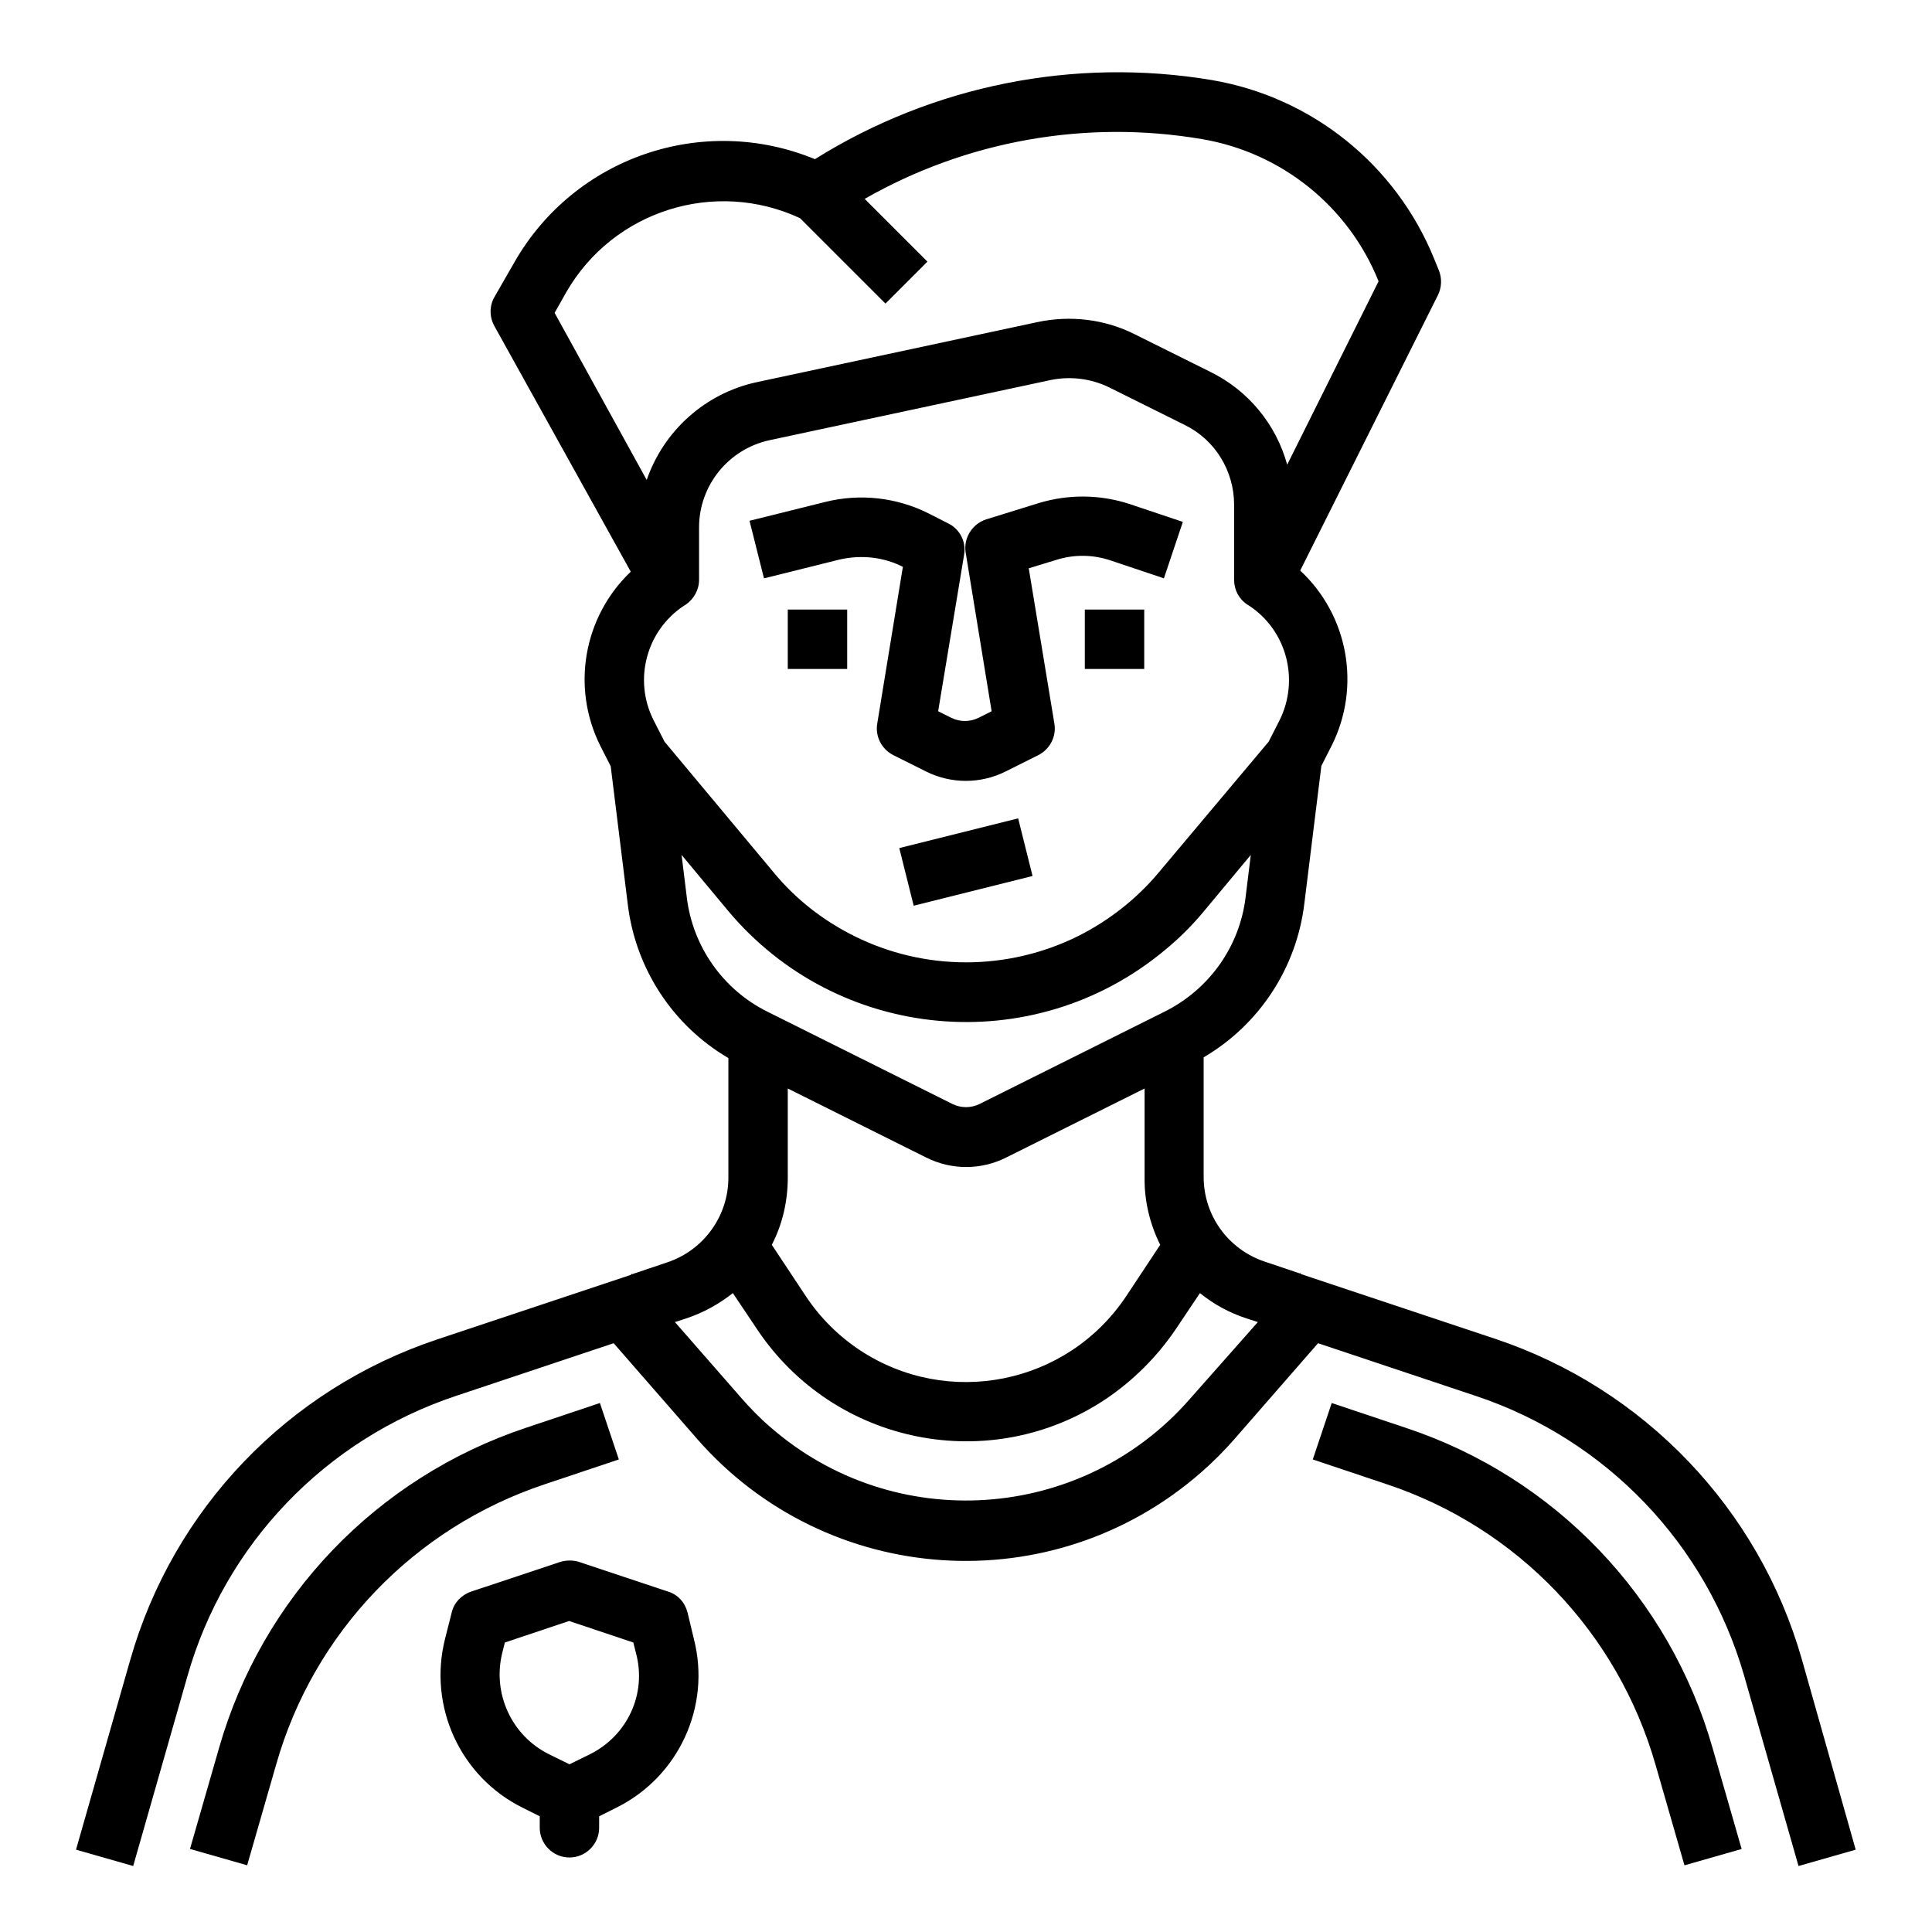 <?xml version="1.0" encoding="UTF-8"?>
<!-- Uploaded to: SVG Repo, www.svgrepo.com, Generator: SVG Repo Mixer Tools -->
<svg fill="#000000" width="800px" height="800px" version="1.1" viewBox="144 144 512 512" xmlns="http://www.w3.org/2000/svg">
 <g>
  <path d="m383.27 294.22-6.789 41.523c-0.59 3.445 1.18 6.789 4.231 8.363l8.66 4.328c6.691 3.344 14.465 3.344 21.156 0l8.66-4.328c3.051-1.574 4.82-4.922 4.231-8.363l-6.789-41.133 7.379-2.262c4.723-1.477 9.742-1.379 14.367 0.195l14.07 4.723 5.019-14.957-14.07-4.723c-7.773-2.559-16.137-2.656-24.008-0.297l-13.973 4.328c-3.738 1.18-6.102 4.922-5.512 8.758l6.887 42.117-3.543 1.77c-2.262 1.082-4.82 1.082-7.086 0l-3.543-1.77 6.887-41.523c0.59-3.445-1.18-6.789-4.231-8.266l-5.215-2.656c-8.461-4.231-18.105-5.312-27.258-3.051l-20.172 5.019 3.836 15.254 20.172-5.019c5.809-1.277 11.617-0.59 16.633 1.969z"/>
  <path d="m382.32 368.75 31.5-7.875 3.816 15.273-31.5 7.875z"/>
  <path d="m431.49 305.54h15.742v15.742h-15.742z"/>
  <path d="m352.77 305.54h15.742v15.742h-15.742z"/>
  <path d="m621.5 583.71c-11.414-39.949-41.82-71.734-81.277-84.918l-51.363-17.121-0.297-0.297-0.098 0.098-9.348-3.148c-9.645-3.246-16.137-12.203-16.137-22.434v-31.684c14.762-8.66 24.602-23.715 26.668-40.641l4.527-36.605 2.754-5.41c7.773-15.547 4.43-34.441-8.363-46.348l36.508-73.012c0.984-1.969 1.082-4.328 0.297-6.394l-1.277-3.148c-10.137-24.992-32.375-42.902-58.941-47.43-36.406-6.102-73.898 1.379-105.19 20.961-29.617-12.203-63.664-0.59-79.605 27.258l-5.312 9.25c-1.379 2.363-1.379 5.312 0 7.773l36.113 65.043c-12.496 11.906-15.844 30.602-8.07 46.148l2.754 5.41 4.527 36.605c2.059 17.02 11.898 32.074 26.66 40.734v31.684c0 10.137-6.496 19.188-16.137 22.434l-9.348 3.148-0.098-0.098-0.297 0.297-51.363 17.121c-39.457 13.188-69.863 44.871-81.277 84.918l-14.367 50.281 15.152 4.328 14.367-50.281c9.938-35.031 36.605-62.781 71.145-74.293l41.82-13.973 22.141 25.387c34.441 39.359 94.168 43.297 133.53 8.855 3.148-2.754 6.102-5.707 8.855-8.855l22.141-25.387 41.82 13.973c34.539 11.512 61.105 39.262 71.145 74.293l14.367 50.281 15.152-4.328zm-330.52-356.8 3.051-5.41c12.398-21.648 39.359-30.207 61.992-19.68l22.633 22.633 11.121-11.121-16.629-16.629c27.059-15.449 58.648-21.059 89.348-15.844 21.059 3.543 38.867 17.809 46.84 37.688l-24.215 48.605c-2.953-10.727-10.332-19.68-20.367-24.602l-19.977-9.938c-7.969-4.035-17.121-5.117-25.879-3.246l-74.488 15.941c-13.48 2.953-24.5 12.793-29.027 25.879zm26.172 107.84c-5.312-10.629-1.871-23.617 8.07-30.207l0.492-0.297c2.164-1.477 3.543-3.938 3.543-6.594v-13.875c0-11.121 7.773-20.762 18.695-23.125l74.488-15.941c5.215-1.082 10.727-0.395 15.547 1.969l19.977 9.938c8.07 3.938 13.086 12.203 13.086 21.156v19.883c0 2.656 1.277 5.117 3.543 6.594l0.492 0.297c9.938 6.594 13.285 19.582 8.07 30.207l-2.953 5.805-29.027 34.535c-5.902 7.086-13.188 12.793-21.352 16.926-18.793 9.348-40.836 9.348-59.531 0-8.266-4.133-15.547-9.84-21.352-16.926l-28.832-34.539zm8.855 47.035-1.379-11.219 12.203 14.66c29.125 34.934 80.984 39.656 115.91 10.527 3.836-3.148 7.379-6.691 10.527-10.527l12.203-14.66-1.379 11.219c-1.574 13.086-9.645 24.402-21.453 30.309l-49.102 24.5c-2.262 1.082-4.82 1.082-7.086 0l-49.102-24.5c-11.703-5.805-19.773-17.219-21.348-30.309zm125.46 92.105-9.055 13.676c-15.645 23.418-47.23 29.719-70.652 14.168-5.609-3.738-10.43-8.562-14.168-14.168l-9.055-13.676c2.856-5.512 4.231-11.609 4.231-17.809v-23.617l36.703 18.301c6.691 3.344 14.465 3.344 21.156 0l36.703-18.301v23.617c-0.094 6.098 1.383 12.297 4.137 17.809zm7.871 40.836c-28.633 32.766-78.523 36.113-111.29 7.379-2.656-2.262-5.117-4.82-7.379-7.379l-17.809-20.367 3.051-0.984c4.43-1.477 8.562-3.738 12.301-6.691l6.394 9.543c20.469 30.699 61.895 38.965 92.496 18.5 7.281-4.922 13.578-11.219 18.5-18.5l6.394-9.543c3.641 2.953 7.773 5.215 12.301 6.691l3.051 0.984z"/>
  <path d="m308 530.77-5.019-14.957-19.68 6.594c-39.457 13.188-69.863 44.871-81.277 84.918l-7.676 26.668 15.152 4.328 7.676-26.668c9.938-35.031 36.605-62.781 71.145-74.293z"/>
  <path d="m516.6 522.41-19.68-6.594-5.019 14.957 19.68 6.594c34.539 11.512 61.105 39.262 71.145 74.293l7.676 26.668 15.152-4.328-7.676-26.668c-11.41-40.055-41.816-71.836-81.277-84.922z"/>
  <path d="m326.2 571.31c-0.688-2.656-2.559-4.723-5.117-5.512l-23.617-7.871c-1.574-0.492-3.344-0.492-5.019 0l-23.617 7.871c-2.559 0.887-4.527 2.953-5.117 5.512l-1.77 6.988c-4.527 17.91 4.035 36.605 20.566 44.773l4.527 2.262v3.051c0 4.328 3.543 7.871 7.871 7.871s7.871-3.543 7.871-7.871v-3.051l4.527-2.262c16.531-8.168 25.191-26.863 20.566-44.773zm-25.879 37.59-5.41 2.656-5.41-2.656c-9.938-4.922-15.055-16.137-12.398-26.863l0.688-2.754 17.023-5.707 17.023 5.707 0.688 2.754c2.949 10.824-2.266 21.941-12.203 26.863z"/>
 </g>
</svg>